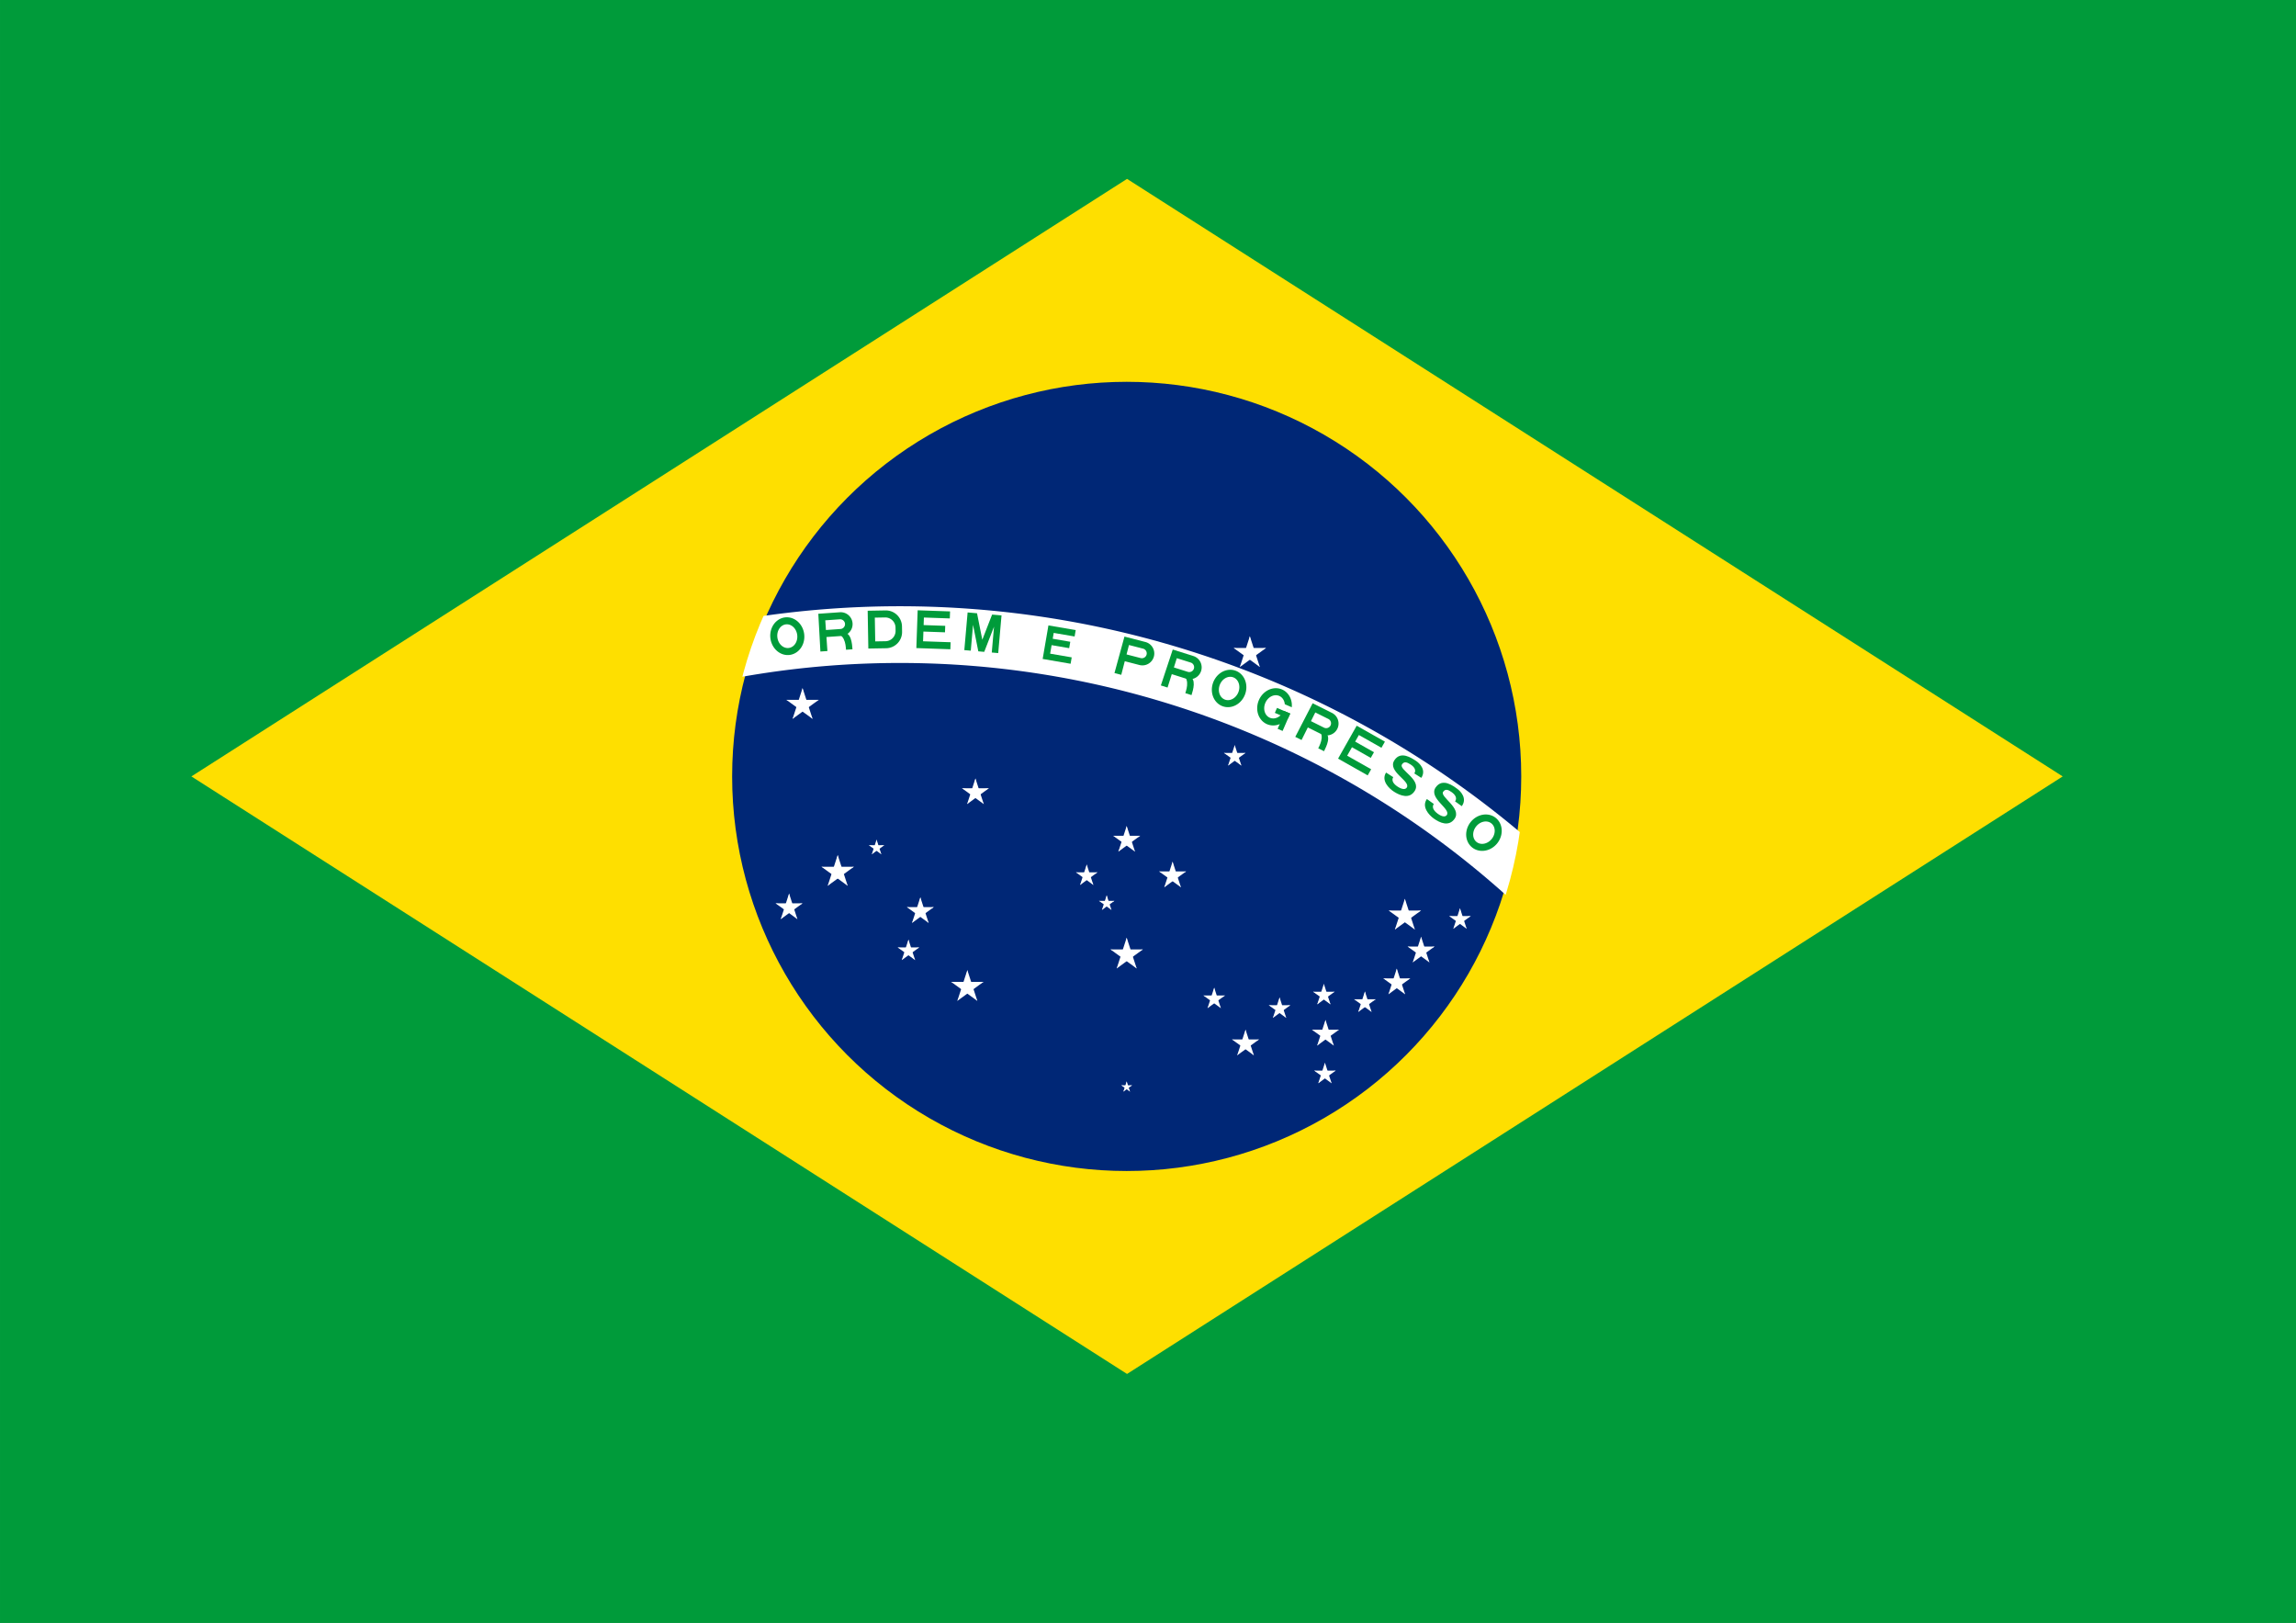 <?xml version="1.0" encoding="UTF-8"?>
<svg width="25.502" height="18.024" version="1.0" viewBox="-2100 -1470 148.762 105.141" xmlns="http://www.w3.org/2000/svg" xmlns:cc="http://creativecommons.org/ns#" xmlns:dc="http://purl.org/dc/elements/1.1/" xmlns:rdf="http://www.w3.org/1999/02/22-rdf-syntax-ns#" xmlns:xlink="http://www.w3.org/1999/xlink">
<rect x="-2100" y="-1470" width="148.762" height="105.141" fill="#808080" stroke="none"/>
<defs>
<path id="u" d="m-31.5 0h33a30 30 0 0 0 30 -30v-10a30 30 0 0 0 -30 -30h-33zm13-13h19a19 19 0 0 0 19 -19v-6a19 19 0 0 0 -19 -19h-19z" fill-rule="evenodd"/>
<path id="m" transform="translate(-31.5)" d="m0 0h63v-13h-51v-18h40v-12h-40v-14h48v-13h-60z"/>
<path id="q" d="m-26.25 0h52.5v-12h-40.5v-16h33v-12h-33v-11h39.25v-12h-51.25z"/>
<g id="t">
<clipPath id="p">
<path d="m-31.5 0v-70h63v70zm31.5-47v12h31.5v-12z"/>
</clipPath>
<use width="100%" height="100%" clip-path="url(#p)" xlink:href="#h"/>
<rect x="5" y="-35" width="26.5" height="10"/>
<rect x="21.5" y="-35" width="10" height="35"/>
</g>
<path id="s" d="m-31.5 0h12v-48l14 48h11l14-48v48h12v-70h-17.5l-14 48-14-48h-17.5z"/>
<path id="h" d="m0 0a31.5 35 0 0 0 0 -70 31.5 35 0 0 0 0 70m0-13a18.5 22 0 0 0 0 -44 18.5 22 0 0 0 0 44" fill-rule="evenodd"/>
<path id="l" d="m-31.5 0h13v-26h28a22 22 0 0 0 0 -44h-40zm13-39h27a9 9 0 0 0 0 -18h-27z" fill-rule="evenodd"/>
<g id="i">
<use width="100%" height="100%" xlink:href="#l"/>
<path d="m28 0c0-10 0-32-15-32h-19c22 0 22 22 22 32"/>
</g>
<path id="k" d="m-15.75-22c0 7 6.75 10.5 16.75 10.5s14.74-3.25 14.75-7.75c0-14.25-46.75-5.25-46.5-30.25 0.25-21.5 24.75-20.5 33.75-20.5s26 4 25.75 21.25h-15.25c0-7.5-7-10.25-15-10.25-7.75 0-13.25 1.25-13.25 8.5-0.25 11.75 46.25 4 46.25 28.75 0 18.25-18 21.75-31.5 21.75-11.5 0-31.55-4.5-31.5-22z"/>
<g id="f" fill="#fff">
<g id="g">
<path id="n" transform="rotate(18,0,-1)" d="m0-1v1h0.5"/>
<use transform="scale(-1,1)" width="100%" height="100%" xlink:href="#n"/>
</g>
<use transform="rotate(72)" width="100%" height="100%" xlink:href="#g"/>
<use transform="rotate(-72)" width="100%" height="100%" xlink:href="#g"/>
<use transform="rotate(144)" width="100%" height="100%" xlink:href="#g"/>
<use transform="rotate(216)" width="100%" height="100%" xlink:href="#g"/>
</g>
<use id="d" transform="scale(31.5)" width="100%" height="100%" xlink:href="#f"/>
<use id="b" transform="scale(26.25)" width="100%" height="100%" xlink:href="#f"/>
<use id="a" transform="scale(21)" width="100%" height="100%" xlink:href="#f"/>
<use id="j" transform="scale(15)" width="100%" height="100%" xlink:href="#f"/>
<use id="o" transform="scale(10.5)" width="100%" height="100%" xlink:href="#f"/>
</defs>
<rect x="-2100" y="-1470" width="100.81%" height="101.08%" fill="#009b3a" stroke-width="1.009"/>
<path d="m-2087.6-1419.7 60.623 38.711 60.623-38.711-60.623-38.711z" fill="#fedf00" stroke-width=".035"/>
<circle cx="-2027" cy="-1419.7" r="25.564" fill="#002776" stroke-width=".035"/>
<clipPath id="r">
<circle r="735"/>
</clipPath>
<path transform="matrix(.035 0 0 .035 -2027 -1419.7)" d="m-2205 1470a1785 1785 0 0 1 3570 0h-105a1680 1680 0 1 0 -3360 0z" clip-path="url(#r)" fill="#fff"/>
<g transform="matrix(.035 0 0 .035 -2041.6 -1368.6)" fill="#009b3a">
<use transform="rotate(-7)" y="-1697.5" width="100%" height="100%" xlink:href="#h"/>
<use transform="rotate(-4)" y="-1697.5" width="100%" height="100%" xlink:href="#i"/>
<use transform="rotate(-1)" y="-1697.5" width="100%" height="100%" xlink:href="#u"/>
<use transform="rotate(2)" y="-1697.5" width="100%" height="100%" xlink:href="#m"/>
<use transform="rotate(5)" y="-1697.5" width="100%" height="100%" xlink:href="#s"/>
<use transform="rotate(9.75)" y="-1697.5" width="100%" height="100%" xlink:href="#q"/>
<use transform="rotate(14.5)" y="-1697.5" width="100%" height="100%" xlink:href="#l"/>
<use transform="rotate(17.5)" y="-1697.5" width="100%" height="100%" xlink:href="#i"/>
<use transform="rotate(20.5)" y="-1697.5" width="100%" height="100%" xlink:href="#h"/>
<use transform="rotate(23.5)" y="-1697.5" width="100%" height="100%" xlink:href="#t"/>
<use transform="rotate(26.5)" y="-1697.5" width="100%" height="100%" xlink:href="#i"/>
<use transform="rotate(29.5)" y="-1697.5" width="100%" height="100%" xlink:href="#m"/>
<use transform="rotate(32.5)" y="-1697.5" width="100%" height="100%" xlink:href="#k"/>
<use transform="rotate(35.5)" y="-1697.5" width="100%" height="100%" xlink:href="#k"/>
<use transform="rotate(38.5)" y="-1697.5" width="100%" height="100%" xlink:href="#h"/>
</g>
<use transform="matrix(.035 0 0 .035 -2027 -1419.7)" x="-600" y="-132" width="100%" height="100%" xlink:href="#d"/>
<use transform="matrix(.035 0 0 .035 -2027 -1419.7)" x="-535" y="177" width="100%" height="100%" xlink:href="#d"/>
<use transform="matrix(.035 0 0 .035 -2027 -1419.7)" x="-625" y="243" width="100%" height="100%" xlink:href="#b"/>
<use transform="matrix(.035 0 0 .035 -2027 -1419.7)" x="-463" y="132" width="100%" height="100%" xlink:href="#j"/>
<use transform="matrix(.035 0 0 .035 -2027 -1419.7)" x="-382" y="250" width="100%" height="100%" xlink:href="#b"/>
<use transform="matrix(.035 0 0 .035 -2027 -1419.7)" x="-404" y="323" width="100%" height="100%" xlink:href="#a"/>
<use transform="matrix(.035 0 0 .035 -2027 -1419.7)" x="228" y="-228" width="100%" height="100%" xlink:href="#d"/>
<use transform="matrix(.035 0 0 .035 -2027 -1419.7)" x="515" y="258" width="100%" height="100%" xlink:href="#d"/>
<use transform="matrix(.035 0 0 .035 -2027 -1419.7)" x="617" y="265" width="100%" height="100%" xlink:href="#a"/>
<use transform="matrix(.035 0 0 .035 -2027 -1419.7)" x="545" y="323" width="100%" height="100%" xlink:href="#b"/>
<use transform="matrix(.035 0 0 .035 -2027 -1419.7)" x="368" y="477" width="100%" height="100%" xlink:href="#b"/>
<use transform="matrix(.035 0 0 .035 -2027 -1419.7)" x="367" y="551" width="100%" height="100%" xlink:href="#a"/>
<use transform="matrix(.035 0 0 .035 -2027 -1419.7)" x="441" y="419" width="100%" height="100%" xlink:href="#a"/>
<use transform="matrix(.035 0 0 .035 -2027 -1419.7)" x="500" y="382" width="100%" height="100%" xlink:href="#b"/>
<use transform="matrix(.035 0 0 .035 -2027 -1419.7)" x="365" y="405" width="100%" height="100%" xlink:href="#a"/>
<use transform="matrix(.035 0 0 .035 -2027 -1419.7)" x="-280" y="30" width="100%" height="100%" xlink:href="#b"/>
<use transform="matrix(.035 0 0 .035 -2027 -1419.7)" x="200" y="-37" width="100%" height="100%" xlink:href="#a"/>
<use transform="matrix(.035 0 0 .035 -2027 -1419.7)" y="330" width="100%" height="100%" xlink:href="#d"/>
<use transform="matrix(.035 0 0 .035 -2027 -1419.7)" x="85" y="184" width="100%" height="100%" xlink:href="#b"/>
<use transform="matrix(.035 0 0 .035 -2027 -1419.7)" y="118" width="100%" height="100%" xlink:href="#b"/>
<use transform="matrix(.035 0 0 .035 -2027 -1419.7)" x="-74" y="184" width="100%" height="100%" xlink:href="#a"/>
<use transform="matrix(.035 0 0 .035 -2027 -1419.7)" x="-37" y="235" width="100%" height="100%" xlink:href="#j"/>
<use transform="matrix(.035 0 0 .035 -2027 -1419.7)" x="220" y="495" width="100%" height="100%" xlink:href="#b"/>
<use transform="matrix(.035 0 0 .035 -2027 -1419.7)" x="283" y="430" width="100%" height="100%" xlink:href="#a"/>
<use transform="matrix(.035 0 0 .035 -2027 -1419.7)" x="162" y="412" width="100%" height="100%" xlink:href="#a"/>
<use transform="matrix(.035 0 0 .035 -2027 -1419.7)" x="-295" y="390" width="100%" height="100%" xlink:href="#d"/>
<use transform="matrix(.035 0 0 .035 -2027 -1419.7)" y="575" width="100%" height="100%" xlink:href="#o"/>
</svg>

